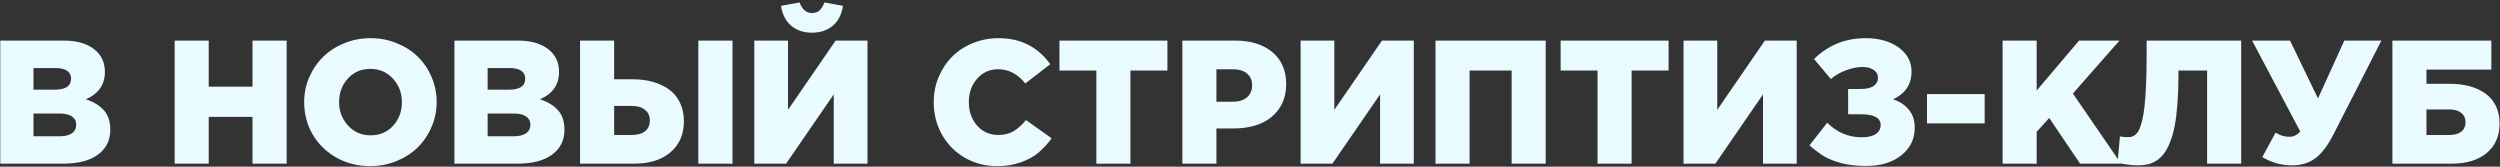 <?xml version="1.0" encoding="UTF-8"?> <svg xmlns="http://www.w3.org/2000/svg" width="825" height="55" viewBox="0 0 825 55" fill="none"><rect x="0" y="0" width="825" height="55" fill="#333333" stroke="none"/> <path d="M0.091 54V13.389H20.906C25.853 13.389 29.544 14.606 31.98 17.042C33.735 18.798 34.613 21.026 34.613 23.726C34.613 27.936 32.518 30.947 28.326 32.76C30.951 33.628 32.952 34.855 34.33 36.441C35.708 38.008 36.398 40.133 36.398 42.813C36.398 46.306 35.038 49.044 32.319 51.026C29.619 53.009 25.853 54 21.02 54H0.091ZM11.051 44.966H19.745C21.463 44.966 22.794 44.635 23.738 43.975C24.682 43.314 25.154 42.36 25.154 41.114C25.154 39.981 24.692 39.094 23.767 38.452C22.841 37.791 21.463 37.461 19.632 37.461H11.051V44.966ZM11.051 29.588H18.131C21.68 29.588 23.455 28.37 23.455 25.935C23.455 24.821 23.021 23.962 22.152 23.357C21.284 22.753 20.019 22.451 18.357 22.451H11.051V29.588ZM57.638 54V13.389H68.881V28.597H83.324V13.389H94.596V54H83.324V38.565H68.881V54H57.638ZM100.373 33.694C100.373 30.825 100.93 28.096 102.044 25.51C103.177 22.904 104.706 20.658 106.632 18.77C108.558 16.881 110.88 15.38 113.599 14.267C116.317 13.153 119.215 12.596 122.293 12.596C125.37 12.596 128.259 13.153 130.959 14.267C133.678 15.362 135.991 16.853 137.897 18.741C139.823 20.61 141.334 22.848 142.429 25.453C143.543 28.04 144.1 30.787 144.1 33.694C144.1 36.564 143.533 39.302 142.4 41.907C141.286 44.513 139.767 46.759 137.841 48.648C135.915 50.535 133.593 52.036 130.874 53.15C128.155 54.264 125.257 54.821 122.18 54.821C118.083 54.821 114.363 53.887 111.021 52.018C107.68 50.13 105.065 47.581 103.177 44.371C101.308 41.143 100.373 37.584 100.373 33.694ZM111.899 33.694C111.899 36.696 112.881 39.273 114.845 41.426C116.808 43.578 119.291 44.654 122.293 44.654C125.333 44.654 127.815 43.597 129.741 41.482C131.667 39.349 132.63 36.753 132.63 33.694C132.63 30.692 131.648 28.115 129.685 25.963C127.721 23.811 125.219 22.734 122.18 22.734C119.178 22.734 116.714 23.801 114.788 25.935C112.862 28.049 111.899 30.636 111.899 33.694ZM149.962 54V13.389H170.777C175.724 13.389 179.415 14.606 181.851 17.042C183.606 18.798 184.484 21.026 184.484 23.726C184.484 27.936 182.389 30.947 178.197 32.76C180.822 33.628 182.823 34.855 184.201 36.441C185.579 38.008 186.269 40.133 186.269 42.813C186.269 46.306 184.909 49.044 182.19 51.026C179.491 53.009 175.724 54 170.891 54H149.962ZM160.922 44.966H169.616C171.334 44.966 172.665 44.635 173.609 43.975C174.553 43.314 175.025 42.36 175.025 41.114C175.025 39.981 174.563 39.094 173.638 38.452C172.713 37.791 171.334 37.461 169.503 37.461H160.922V44.966ZM160.922 29.588H168.002C171.551 29.588 173.326 28.37 173.326 25.935C173.326 24.821 172.892 23.962 172.023 23.357C171.155 22.753 169.89 22.451 168.229 22.451H160.922V29.588ZM191.423 54V13.389H202.666V26.161H208.812C211.266 26.161 213.513 26.454 215.552 27.039C217.61 27.624 219.394 28.483 220.904 29.616C222.415 30.73 223.585 32.175 224.416 33.949C225.266 35.705 225.69 37.706 225.69 39.953C225.69 44.296 224.218 47.722 221.272 50.233C218.346 52.745 214.391 54 209.406 54H191.423ZM202.666 44.541H208.528C210.397 44.541 211.851 44.126 212.89 43.295C213.928 42.464 214.447 41.256 214.447 39.67C214.447 38.235 213.919 37.093 212.861 36.243C211.823 35.394 210.397 34.969 208.585 34.969H202.666V44.541ZM230.448 54V13.389H241.72V54H230.448ZM248.913 54V13.389H260.043V36.243L275.761 13.389H286.268V54H275.138V31.145L259.42 54H248.913ZM257.721 1.919L263.866 0.814C264.716 3.137 266.075 4.298 267.944 4.298C268.983 4.298 269.823 4.005 270.465 3.42C271.107 2.816 271.635 1.947 272.051 0.814L278.196 1.919C277.762 4.732 276.648 6.913 274.854 8.461C273.061 10.009 270.757 10.783 267.944 10.783C265.15 10.783 262.856 10.009 261.062 8.461C259.269 6.913 258.155 4.732 257.721 1.919ZM308.131 33.694C308.131 30.768 308.669 28.011 309.745 25.425C310.84 22.819 312.322 20.582 314.191 18.713C316.079 16.825 318.354 15.333 321.017 14.238C323.679 13.143 326.52 12.596 329.541 12.596C336.772 12.596 342.455 15.456 346.59 21.177L338.349 27.549C335.838 24.415 332.854 22.848 329.399 22.848C326.586 22.848 324.264 23.895 322.433 25.991C320.62 28.068 319.714 30.636 319.714 33.694C319.714 36.772 320.62 39.349 322.433 41.426C324.264 43.503 326.586 44.541 329.399 44.541C331.382 44.541 333.062 44.135 334.44 43.323C335.838 42.492 337.216 41.256 338.575 39.613L347.043 45.645C345.665 47.533 344.201 49.12 342.653 50.403C341.124 51.687 339.189 52.745 336.848 53.575C334.525 54.406 331.929 54.821 329.06 54.821C325.227 54.821 321.715 53.925 318.524 52.131C315.334 50.318 312.804 47.798 310.935 44.569C309.065 41.322 308.131 37.697 308.131 33.694ZM349.62 23.273V13.389H385.247V23.273H373.041V54H361.798V23.273H349.62ZM390.175 54V13.389H407.563C412.737 13.389 416.843 14.663 419.883 17.212C422.923 19.742 424.442 23.263 424.442 27.775C424.442 30.891 423.678 33.562 422.148 35.79C420.638 38.018 418.58 39.679 415.975 40.774C413.388 41.851 410.396 42.389 406.997 42.389H401.418V54H390.175ZM401.418 33.581H406.771C408.772 33.581 410.339 33.1 411.472 32.137C412.623 31.174 413.199 29.862 413.199 28.2C413.199 26.482 412.623 25.16 411.472 24.235C410.339 23.31 408.753 22.848 406.714 22.848H401.418V33.581ZM429.2 54V13.389H440.33V36.243L456.048 13.389H466.555V54H455.425V31.145L439.707 54H429.2ZM473.72 54V13.389H510.083V54H498.84V23.273H484.963V54H473.72ZM515.011 23.273V13.389H550.638V23.273H538.432V54H527.188V23.273H515.011ZM555.565 54V13.389H566.695V36.243L582.413 13.389H592.92V54H581.79V31.145L566.072 54H555.565ZM597.14 47.968L602.974 40.491C606.183 43.701 609.997 45.306 614.415 45.306C616.435 45.306 617.974 44.938 619.031 44.201C620.089 43.465 620.617 42.492 620.617 41.284C620.617 38.905 618.455 37.716 614.132 37.716H609.884V29.361H613.99C615.935 29.361 617.379 29.031 618.323 28.37C619.267 27.69 619.739 26.784 619.739 25.651C619.739 24.594 619.277 23.744 618.352 23.102C617.426 22.442 616.19 22.111 614.642 22.111C612.886 22.111 611.017 22.489 609.034 23.244C607.071 23.999 605.456 24.953 604.191 26.105L598.641 19.477C603.304 14.89 608.968 12.596 615.633 12.596C620.107 12.596 623.751 13.625 626.564 15.683C629.396 17.741 630.812 20.365 630.812 23.556C630.812 27.804 628.783 30.872 624.724 32.76C626.914 33.496 628.651 34.648 629.935 36.215C631.218 37.763 631.86 39.745 631.86 42.162C631.86 45.844 630.397 48.865 627.471 51.225C624.563 53.585 620.655 54.765 615.746 54.765C612.782 54.765 610.12 54.463 607.76 53.858C605.4 53.235 603.455 52.471 601.926 51.565C600.415 50.639 598.82 49.44 597.14 47.968ZM635.91 40.718V31.032H654.941V40.718H635.91ZM660.86 54V13.389H672.104V29.871L686.094 13.389H699.433L684.055 30.862L699.942 54H686.434L676.238 38.934L672.104 43.493V54H660.86ZM698.81 53.66L699.574 45.023C700.254 45.173 701.122 45.249 702.18 45.249C702.708 45.249 703.161 45.202 703.539 45.107C703.917 44.994 704.332 44.739 704.785 44.343C705.257 43.946 705.654 43.389 705.975 42.672C706.296 41.954 706.617 40.954 706.938 39.67C707.258 38.367 707.513 36.81 707.702 34.997C707.91 33.166 708.07 30.91 708.184 28.229C708.316 25.529 708.382 22.461 708.382 19.024V13.389H739.591V54H728.348V23.273H718.889V24.83C718.889 28.323 718.775 31.476 718.549 34.289C718.341 37.083 718.039 39.509 717.643 41.567C717.246 43.606 716.736 45.391 716.113 46.92C715.509 48.449 714.848 49.695 714.131 50.658C713.413 51.621 712.583 52.405 711.639 53.009C710.695 53.594 709.741 54 708.778 54.227C707.815 54.453 706.739 54.566 705.55 54.566C704.247 54.566 702.944 54.463 701.642 54.255C700.358 54.047 699.414 53.849 698.81 53.66ZM743.188 13.389H755.705L764.938 32.477L773.632 13.389H785.866L770.035 44.371C768.166 48.034 766.184 50.649 764.088 52.216C761.992 53.783 759.396 54.566 756.3 54.566C752.864 54.566 749.616 53.66 746.558 51.848L750.947 43.748C752.326 44.673 753.855 45.136 755.535 45.136C756.876 45.136 758.056 44.55 759.075 43.38L743.188 13.389ZM789.491 54V13.389H822.145V22.961H800.734V27.662H808.579C810.958 27.662 813.129 27.936 815.093 28.483C817.056 29.031 818.765 29.833 820.219 30.891C821.691 31.948 822.834 33.317 823.646 34.997C824.457 36.677 824.863 38.584 824.863 40.718C824.863 44.89 823.447 48.147 820.615 50.488C817.802 52.829 813.979 54 809.146 54H789.491ZM800.734 44.541H808.296C809.995 44.541 811.307 44.173 812.232 43.437C813.158 42.7 813.62 41.643 813.62 40.265C813.62 39 813.148 37.999 812.204 37.263C811.279 36.508 809.995 36.13 808.353 36.13H800.734V44.541Z" fill="#E9FBFF"></path> </svg> 